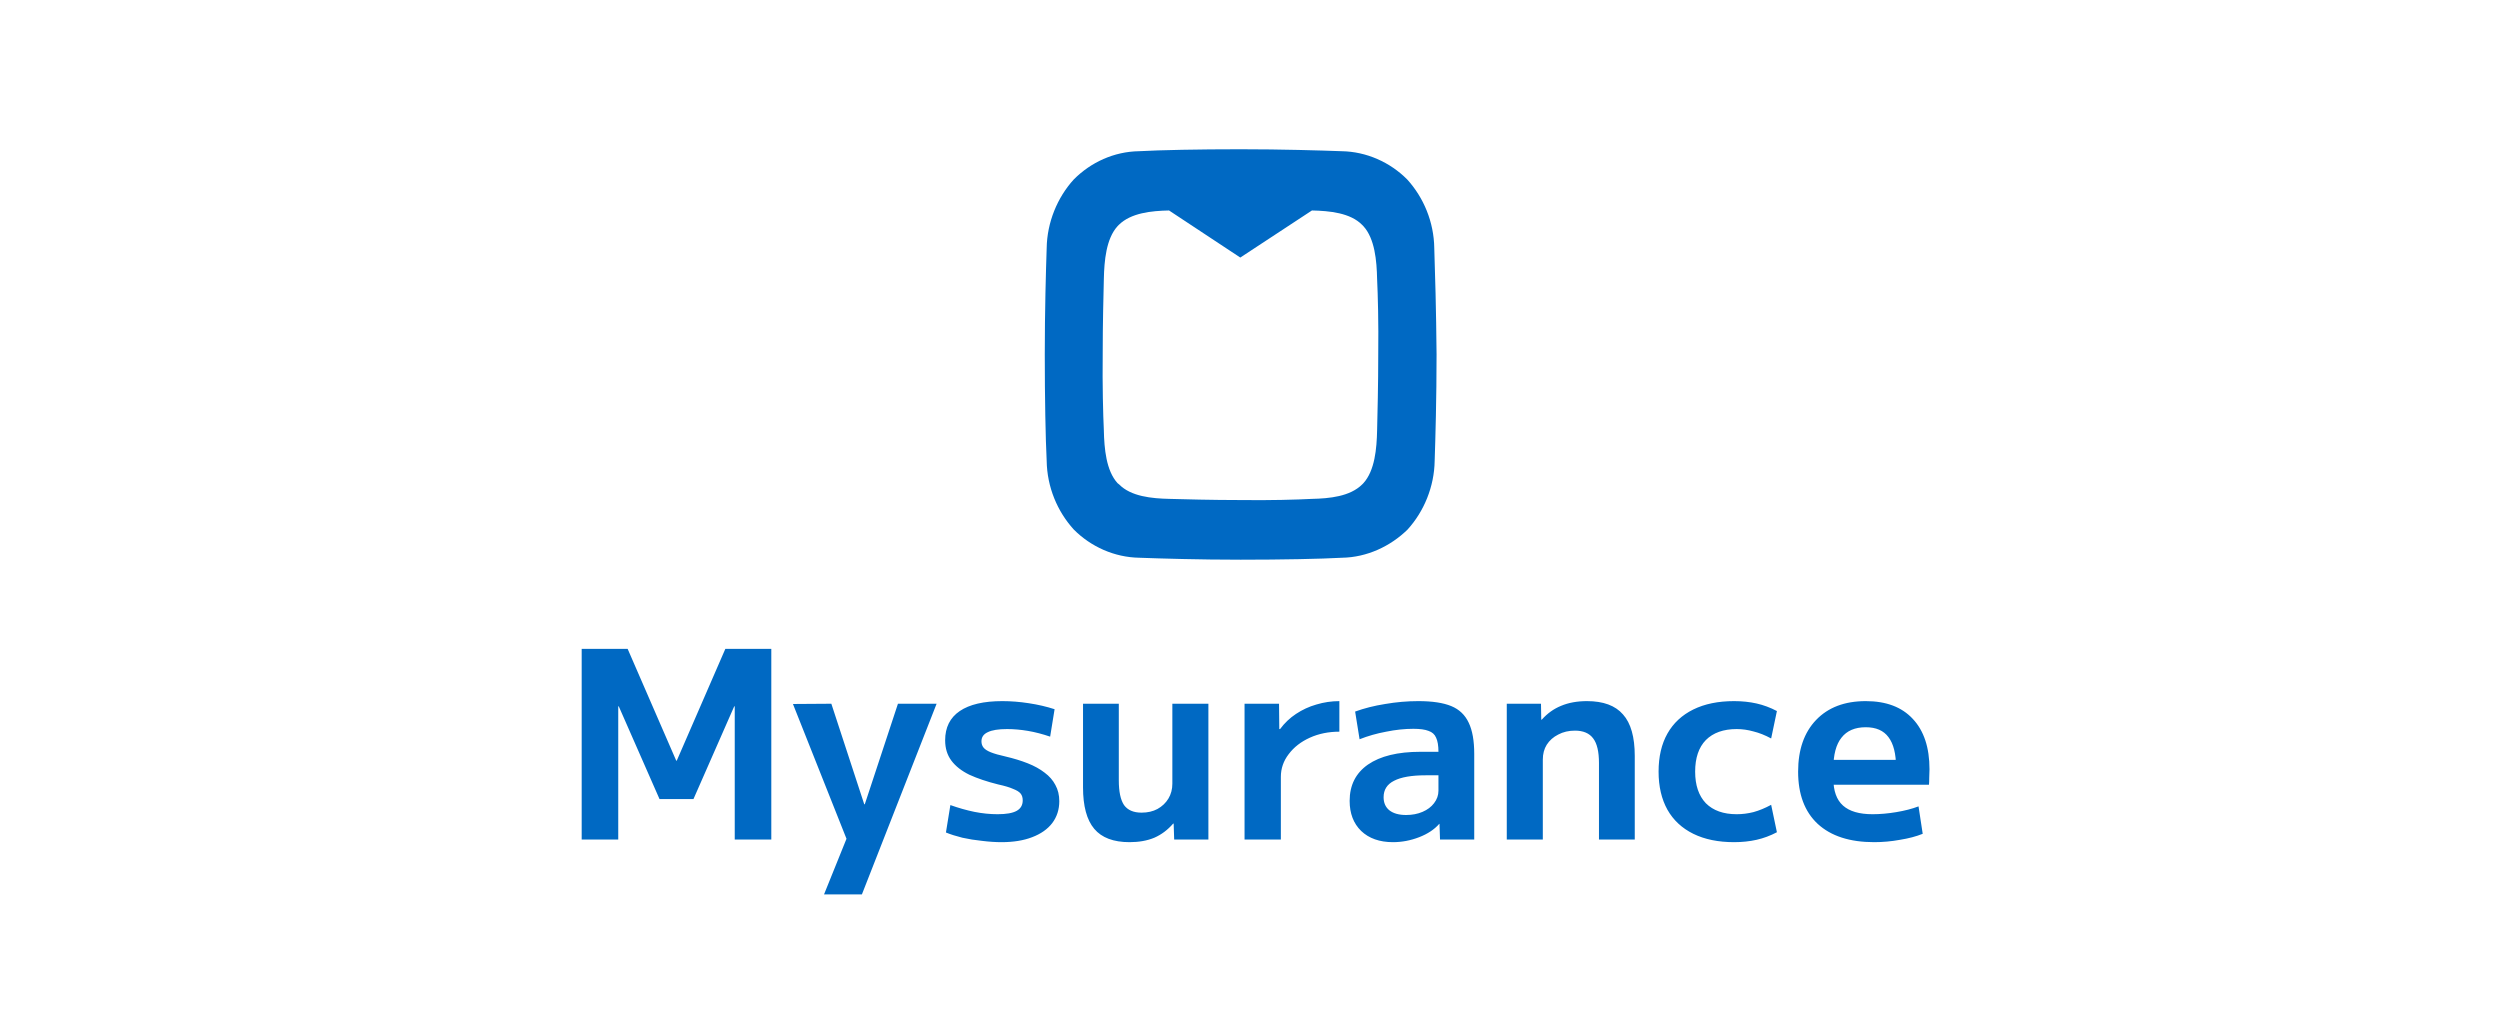 <svg width="134" height="55" viewBox="0 0 134 55" fill="none" xmlns="http://www.w3.org/2000/svg">
<path d="M76.877 13.3C76.857 11.891 76.305 10.587 75.427 9.62C74.508 8.694 73.241 8.126 71.913 8.105C70.769 8.063 68.706 8 66.48 8C64.253 8 62.19 8.042 61.046 8.105C59.718 8.126 58.472 8.694 57.553 9.62C56.674 10.587 56.123 11.912 56.102 13.3C56.061 14.499 56 16.665 56 19C56 21.335 56.041 23.501 56.102 24.7C56.123 26.109 56.674 27.413 57.553 28.381C58.472 29.306 59.738 29.874 61.066 29.895C62.21 29.937 64.273 30 66.5 30C68.727 30 70.79 29.958 71.934 29.895C73.262 29.874 74.528 29.285 75.448 28.381C76.326 27.413 76.877 26.088 76.898 24.7C76.939 23.501 77 21.335 77 19C76.98 16.665 76.918 14.499 76.877 13.3ZM73.813 23.059C73.793 24.048 73.691 25.226 73.078 25.899L73.016 25.962C72.363 26.614 71.26 26.719 70.32 26.74C69.523 26.782 68.073 26.824 66.5 26.803C64.927 26.803 63.477 26.761 62.68 26.74C61.74 26.719 60.617 26.614 59.983 25.962L59.902 25.899C59.289 25.226 59.187 24.048 59.166 23.059C59.126 22.218 59.085 20.64 59.105 18.979C59.105 17.338 59.146 15.803 59.166 14.962C59.187 13.973 59.289 12.795 59.902 12.122L59.963 12.059C60.617 11.407 61.72 11.302 62.66 11.281L66.48 13.805L70.32 11.281C71.26 11.302 72.383 11.407 73.016 12.059L73.078 12.122C73.691 12.795 73.793 13.973 73.813 14.962C73.854 15.803 73.895 17.338 73.874 18.979C73.874 20.619 73.834 22.218 73.813 23.059Z" fill="#0069C3"/>
<path d="M31.178 45V34.78H33.642L36.246 40.772H36.274L38.878 34.78H41.342V45H39.382V37.86H39.354L37.17 42.83H35.35L33.166 37.86H33.138V45H31.178ZM44.168 47.94L45.372 44.958L42.502 37.734L44.56 37.72L46.324 43.11H46.352L48.13 37.72H50.202L46.198 47.94H44.168ZM53.684 45.14C53.357 45.14 53.007 45.117 52.634 45.07C52.27 45.033 51.92 44.977 51.584 44.902C51.248 44.818 50.954 44.725 50.702 44.622L50.94 43.152C51.388 43.311 51.817 43.432 52.228 43.516C52.648 43.6 53.063 43.642 53.474 43.642C53.941 43.642 54.281 43.581 54.496 43.46C54.711 43.339 54.818 43.152 54.818 42.9C54.818 42.751 54.781 42.629 54.706 42.536C54.631 42.443 54.496 42.359 54.3 42.284C54.113 42.2 53.847 42.121 53.502 42.046C52.905 41.897 52.391 41.724 51.962 41.528C51.542 41.323 51.22 41.071 50.996 40.772C50.772 40.473 50.66 40.109 50.66 39.68C50.66 38.989 50.921 38.467 51.444 38.112C51.967 37.757 52.727 37.58 53.726 37.58C54.183 37.58 54.655 37.617 55.14 37.692C55.635 37.767 56.097 37.874 56.526 38.014L56.288 39.484C55.877 39.344 55.481 39.241 55.098 39.176C54.715 39.111 54.342 39.078 53.978 39.078C53.511 39.078 53.166 39.134 52.942 39.246C52.718 39.349 52.606 39.512 52.606 39.736C52.606 39.867 52.643 39.979 52.718 40.072C52.793 40.165 52.923 40.249 53.11 40.324C53.297 40.399 53.558 40.473 53.894 40.548C54.333 40.651 54.729 40.772 55.084 40.912C55.439 41.052 55.742 41.22 55.994 41.416C56.246 41.603 56.437 41.822 56.568 42.074C56.708 42.326 56.778 42.615 56.778 42.942C56.778 43.39 56.652 43.782 56.4 44.118C56.148 44.445 55.789 44.697 55.322 44.874C54.865 45.051 54.319 45.14 53.684 45.14ZM60.542 45.14C59.683 45.14 59.053 44.902 58.652 44.426C58.25 43.95 58.05 43.208 58.05 42.2V37.72H59.968V41.822C59.968 42.429 60.061 42.872 60.248 43.152C60.444 43.423 60.756 43.558 61.186 43.558C61.512 43.558 61.797 43.493 62.04 43.362C62.292 43.222 62.488 43.035 62.628 42.802C62.768 42.569 62.838 42.303 62.838 42.004V37.72H64.77V45H62.936L62.908 44.146H62.88C62.59 44.482 62.254 44.734 61.872 44.902C61.489 45.061 61.046 45.14 60.542 45.14ZM66.708 45V37.72H68.556L68.57 39.078H68.612C68.855 38.751 69.139 38.481 69.466 38.266C69.802 38.042 70.166 37.874 70.558 37.762C70.96 37.641 71.37 37.58 71.79 37.58V39.218C71.212 39.218 70.684 39.325 70.208 39.54C69.732 39.755 69.354 40.049 69.074 40.422C68.794 40.786 68.654 41.192 68.654 41.64V45H66.708ZM74.665 45.14C73.947 45.14 73.377 44.939 72.957 44.538C72.547 44.137 72.341 43.6 72.341 42.928C72.341 42.088 72.668 41.439 73.321 40.982C73.984 40.525 74.922 40.296 76.135 40.296H77.101C77.101 39.969 77.059 39.717 76.975 39.54C76.901 39.363 76.765 39.241 76.569 39.176C76.383 39.101 76.112 39.064 75.757 39.064C75.291 39.064 74.805 39.115 74.301 39.218C73.797 39.311 73.321 39.447 72.873 39.624L72.635 38.14C73.121 37.963 73.657 37.827 74.245 37.734C74.843 37.631 75.435 37.58 76.023 37.58C76.77 37.58 77.358 37.669 77.787 37.846C78.217 38.023 78.529 38.322 78.725 38.742C78.921 39.153 79.019 39.708 79.019 40.408V45H77.185L77.157 44.16H77.143C76.882 44.459 76.523 44.697 76.065 44.874C75.608 45.051 75.141 45.14 74.665 45.14ZM75.365 43.684C75.692 43.684 75.986 43.628 76.247 43.516C76.509 43.404 76.714 43.25 76.863 43.054C77.022 42.849 77.101 42.625 77.101 42.382V41.556H76.415C75.659 41.556 75.095 41.654 74.721 41.85C74.348 42.037 74.161 42.331 74.161 42.732C74.161 43.031 74.264 43.264 74.469 43.432C74.684 43.6 74.983 43.684 75.365 43.684ZM80.763 45V37.72H82.597L82.611 38.574H82.639C82.938 38.238 83.283 37.991 83.675 37.832C84.076 37.664 84.538 37.58 85.061 37.58C85.938 37.58 86.582 37.818 86.993 38.294C87.413 38.761 87.623 39.503 87.623 40.52V45H85.705V40.898C85.705 40.291 85.602 39.853 85.397 39.582C85.192 39.302 84.865 39.162 84.417 39.162C84.081 39.162 83.782 39.232 83.521 39.372C83.26 39.503 83.054 39.685 82.905 39.918C82.765 40.142 82.695 40.408 82.695 40.716V45H80.763ZM92.946 45.14C92.097 45.14 91.369 44.991 90.762 44.692C90.156 44.393 89.694 43.964 89.376 43.404C89.059 42.835 88.9 42.153 88.9 41.36C88.9 40.557 89.059 39.876 89.376 39.316C89.694 38.756 90.156 38.327 90.762 38.028C91.369 37.729 92.097 37.58 92.946 37.58C93.376 37.58 93.777 37.622 94.15 37.706C94.523 37.79 94.888 37.925 95.242 38.112L94.934 39.582C94.608 39.405 94.29 39.279 93.982 39.204C93.683 39.12 93.385 39.078 93.086 39.078C92.377 39.078 91.826 39.274 91.434 39.666C91.052 40.058 90.86 40.623 90.86 41.36C90.86 42.088 91.052 42.653 91.434 43.054C91.826 43.446 92.377 43.642 93.086 43.642C93.385 43.642 93.683 43.605 93.982 43.53C94.29 43.446 94.608 43.315 94.934 43.138L95.242 44.608C94.888 44.795 94.523 44.93 94.15 45.014C93.777 45.098 93.376 45.14 92.946 45.14ZM100.453 45.14C99.146 45.14 98.138 44.813 97.429 44.16C96.729 43.507 96.379 42.573 96.379 41.36C96.379 40.184 96.701 39.26 97.345 38.588C97.989 37.916 98.875 37.58 100.005 37.58C101.097 37.58 101.937 37.897 102.525 38.532C103.122 39.167 103.421 40.067 103.421 41.234C103.421 41.365 103.416 41.514 103.407 41.682C103.407 41.85 103.402 41.976 103.393 42.06H97.457V40.73H101.895L101.629 41.136C101.629 40.408 101.493 39.867 101.223 39.512C100.961 39.157 100.555 38.98 100.005 38.98C99.426 38.98 98.992 39.167 98.703 39.54C98.413 39.904 98.269 40.45 98.269 41.178V41.738C98.269 42.391 98.441 42.872 98.787 43.18C99.132 43.488 99.659 43.642 100.369 43.642C100.77 43.642 101.195 43.605 101.643 43.53C102.091 43.455 102.487 43.353 102.833 43.222L103.057 44.692C102.711 44.832 102.305 44.939 101.839 45.014C101.381 45.098 100.919 45.14 100.453 45.14Z" fill="#0069C3"/>
</svg>
